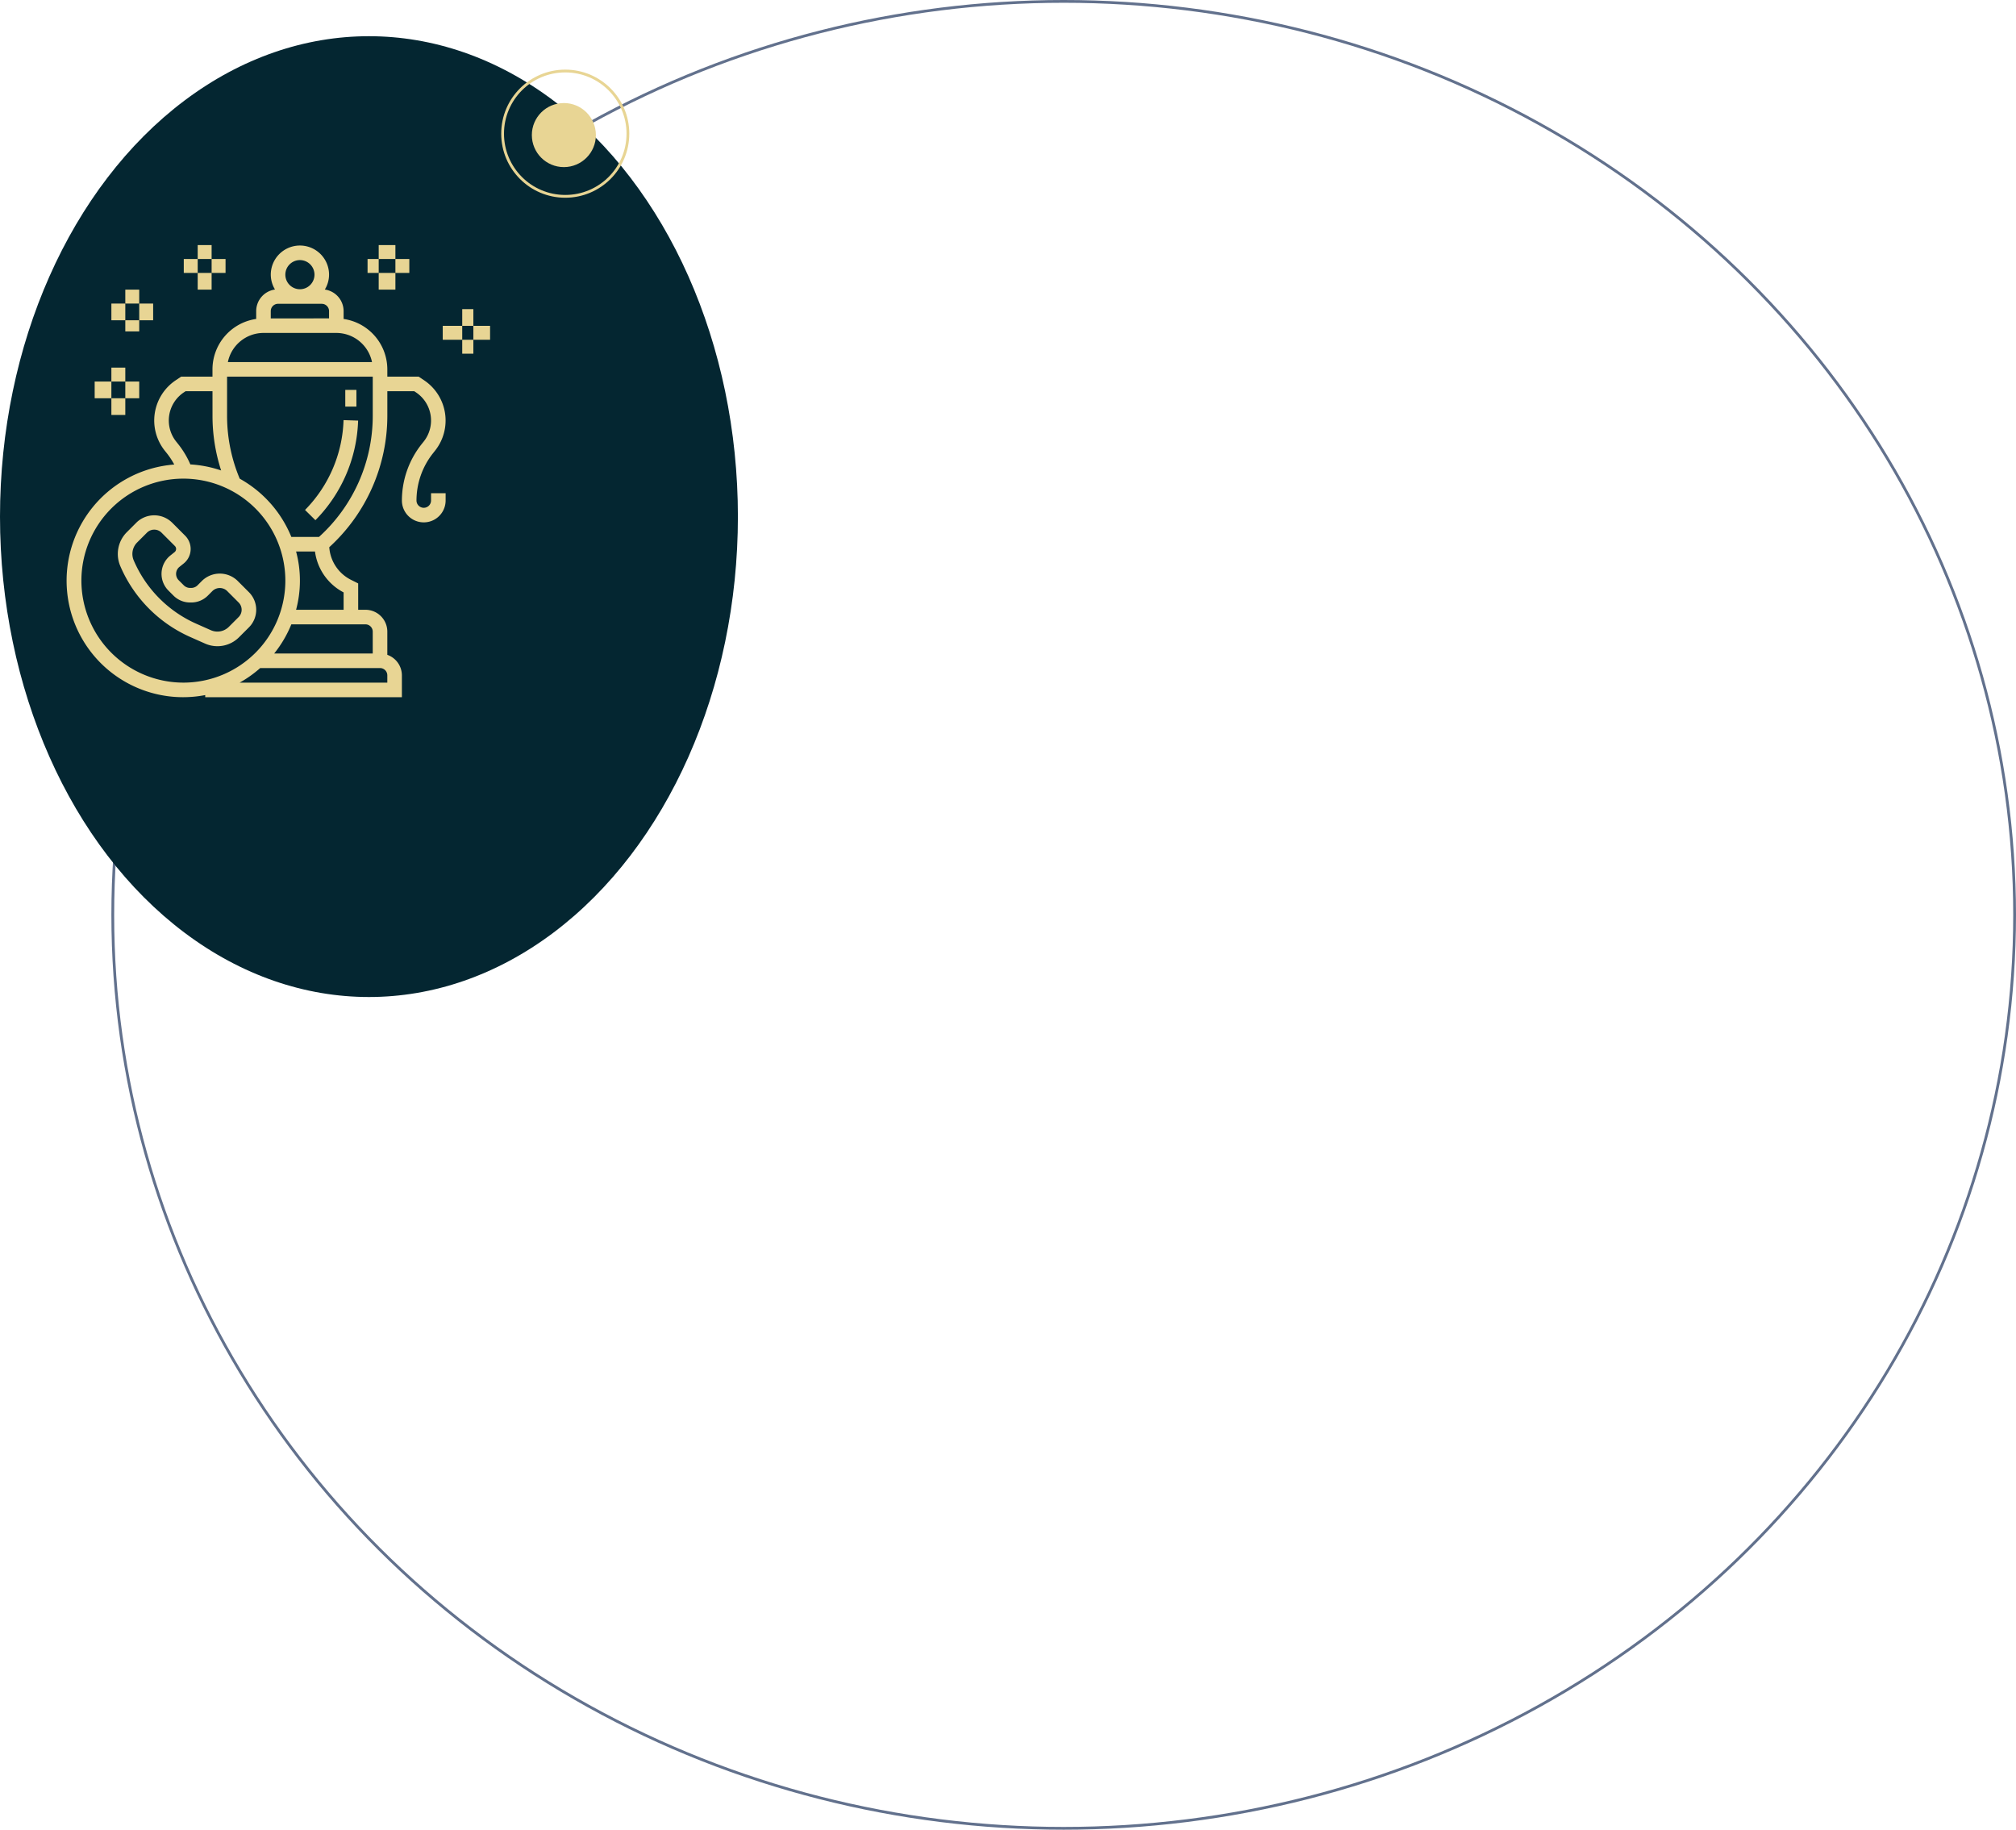 <?xml version="1.0" encoding="UTF-8"?> <svg xmlns="http://www.w3.org/2000/svg" width="724" height="657" viewBox="0 0 724 657"><g id="Fact_5" data-name="Fact 5" transform="translate(-255 -118)"><g id="Fact_1" data-name="Fact 1"><g id="Ellipse_1" data-name="Ellipse 1" transform="translate(295 118)" fill="none" stroke="#62718d" stroke-width="1"><ellipse cx="342" cy="328.5" rx="342" ry="328.5" stroke="none"></ellipse><ellipse cx="342" cy="328.5" rx="341.5" ry="328" fill="none"></ellipse></g><g id="Group_460" data-name="Group 460" transform="translate(-2471 -3902.523)"><ellipse id="Ellipse_2" data-name="Ellipse 2" cx="132.5" cy="172.5" rx="132.5" ry="172.5" transform="translate(2726 4033.523)" fill="#042631"></ellipse><g id="business-customer-premium-svgrepo-com" transform="translate(2747 4107.709)"><path id="Path_282" data-name="Path 282" d="M135.215,74.691a17.379,17.379,0,0,0-3.929-25.316l-1.933-1.29H118.1V45.469a18.322,18.322,0,0,0-15.7-18.1V24.543a7.833,7.833,0,0,0-6.744-7.735,10.349,10.349,0,0,0,1.517-5.344,10.463,10.463,0,1,0-20.927,0A10.362,10.362,0,0,0,77.758,16.8a7.834,7.834,0,0,0-6.752,7.738v2.825a18.322,18.322,0,0,0-15.7,18.1l0,2.616H44.064l-1.933,1.29A17.377,17.377,0,0,0,38.2,74.691l.691.863a27.109,27.109,0,0,1,2.686,4.086A41.831,41.831,0,1,0,52.7,162.419v.764h70.628v-7.848a7.837,7.837,0,0,0-5.232-7.366V139.64a7.857,7.857,0,0,0-7.848-7.848h-2.613l-.005-9.462-2.545-1.277a14.2,14.2,0,0,1-7.837-11.727,63.882,63.882,0,0,0,20.854-47.2V53.317h9.671l.615.411a12.143,12.143,0,0,1,2.747,17.694l-.693.866a32.568,32.568,0,0,0-7.107,20.268,7.848,7.848,0,0,0,15.7,0V89.939h-5.232v2.616a2.616,2.616,0,0,1-5.232,0,27.326,27.326,0,0,1,5.962-17ZM86.707,6.232a5.232,5.232,0,1,1-5.232,5.232A5.237,5.237,0,0,1,86.707,6.232Zm-7.853,15.7h15.7a2.62,2.62,0,0,1,2.616,2.616v2.616H76.238V24.543A2.62,2.62,0,0,1,78.854,21.927ZM73.617,32.39H99.786A13.1,13.1,0,0,1,112.6,42.854H60.836A13.076,13.076,0,0,1,73.617,32.39ZM45.031,53.728l.615-.411h9.666l.005,8.815a63.394,63.394,0,0,0,3.1,19.64A41.569,41.569,0,0,0,47.365,79.6a32.367,32.367,0,0,0-4.387-7.317l-.693-.866a12.14,12.14,0,0,1,2.747-17.691Zm-36.8,67.6a36.622,36.622,0,1,1,36.622,36.622A36.662,36.662,0,0,1,8.232,121.329Zm109.86,36.622H65.071a41.939,41.939,0,0,0,7.374-5.232h43.033a2.619,2.619,0,0,1,2.616,2.616v2.616ZM112.86,139.64v7.848H77.473a41.925,41.925,0,0,0,6.152-10.463h26.619A2.618,2.618,0,0,1,112.86,139.64ZM102.4,125.556l0,6.236H85.331a40.436,40.436,0,0,0,0-20.927h6.788A19.409,19.409,0,0,0,102.4,125.556Zm-8.839-19.922H83.626A42.078,42.078,0,0,0,65.092,84.72a58.246,58.246,0,0,1-4.544-22.588V48.085h52.317V62.132A58.668,58.668,0,0,1,93.561,105.634Z" transform="translate(0 -0.025)" fill="#e8d594"></path><path id="Path_283" data-name="Path 283" d="M57.085,65.638l-4.146-4.149a9.152,9.152,0,0,0-12.632,0l-1.666,1.669a3.231,3.231,0,0,1-2.289.947h-.387a3.218,3.218,0,0,1-2.284-.944l-1.808-1.808a3.232,3.232,0,0,1,.264-4.808l1.5-1.2a6.663,6.663,0,0,0,2.522-5.24,6.75,6.75,0,0,0-1.965-4.743l-4.8-4.8a9.152,9.152,0,0,0-12.632,0l-3.552,3.552a11.059,11.059,0,0,0-2.325,12.132A48.89,48.89,0,0,0,36.038,81.738l5.284,2.346a10.959,10.959,0,0,0,12.211-2.268l3.552-3.55a8.93,8.93,0,0,0,0-12.629Zm-3.7,8.931L49.834,78.12A5.806,5.806,0,0,1,43.449,79.3l-5.284-2.346A43.667,43.667,0,0,1,15.7,54.185a5.826,5.826,0,0,1,1.214-6.375l3.552-3.55a3.7,3.7,0,0,1,5.232,0l4.8,4.8a1.488,1.488,0,0,1,.432,1.044,1.458,1.458,0,0,1-.555,1.151l-1.5,1.2a8.465,8.465,0,0,0-.7,12.593l1.808,1.808a8.4,8.4,0,0,0,5.985,2.48h.387a8.414,8.414,0,0,0,5.985-2.477l1.669-1.672a3.784,3.784,0,0,1,5.232,0l4.146,4.149a3.7,3.7,0,0,1,0,5.232Z" transform="translate(11.311 59.816)" fill="#e8d594"></path><path id="Path_284" data-name="Path 284" d="M35.7,57.221l3.728,3.673A53.283,53.283,0,0,0,54.763,25.135l-5.229-.167A48.076,48.076,0,0,1,35.7,57.221Z" transform="translate(52.845 38.704)" fill="#e8d594"></path><rect id="Rectangle_79" data-name="Rectangle 79" width="4" height="6" transform="translate(103 52.814)" fill="#e8d594"></rect><rect id="Rectangle_80" data-name="Rectangle 80" width="4" height="6" transform="translate(145 23.814)" fill="#e8d594"></rect><rect id="Rectangle_81" data-name="Rectangle 81" width="4" height="5" transform="translate(145 34.814)" fill="#e8d594"></rect><rect id="Rectangle_82" data-name="Rectangle 82" width="6" height="5" transform="translate(149 29.814)" fill="#e8d594"></rect><rect id="Rectangle_83" data-name="Rectangle 83" width="7" height="5" transform="translate(138 29.814)" fill="#e8d594"></rect><rect id="Rectangle_84" data-name="Rectangle 84" width="6" height="5" transform="translate(115 0.814)" fill="#e8d594"></rect><rect id="Rectangle_85" data-name="Rectangle 85" width="6" height="6" transform="translate(115 10.814)" fill="#e8d594"></rect><rect id="Rectangle_86" data-name="Rectangle 86" width="5" height="5" transform="translate(121 5.814)" fill="#e8d594"></rect><rect id="Rectangle_87" data-name="Rectangle 87" width="4" height="5" transform="translate(111 5.814)" fill="#e8d594"></rect><rect id="Rectangle_88" data-name="Rectangle 88" width="5" height="5" transform="translate(50 0.814)" fill="#e8d594"></rect><rect id="Rectangle_89" data-name="Rectangle 89" width="5" height="6" transform="translate(50 10.814)" fill="#e8d594"></rect><rect id="Rectangle_90" data-name="Rectangle 90" width="5" height="5" transform="translate(55 5.814)" fill="#e8d594"></rect><rect id="Rectangle_91" data-name="Rectangle 91" width="5" height="5" transform="translate(45 5.814)" fill="#e8d594"></rect><rect id="Rectangle_92" data-name="Rectangle 92" width="5" height="5" transform="translate(24 16.814)" fill="#e8d594"></rect><rect id="Rectangle_93" data-name="Rectangle 93" width="5" height="4" transform="translate(24 27.814)" fill="#e8d594"></rect><rect id="Rectangle_94" data-name="Rectangle 94" width="5" height="6" transform="translate(29 21.814)" fill="#e8d594"></rect><rect id="Rectangle_95" data-name="Rectangle 95" width="5" height="6" transform="translate(19 21.814)" fill="#e8d594"></rect><rect id="Rectangle_96" data-name="Rectangle 96" width="5" height="5" transform="translate(19 44.814)" fill="#e8d594"></rect><rect id="Rectangle_97" data-name="Rectangle 97" width="5" height="6" transform="translate(19 55.814)" fill="#e8d594"></rect><rect id="Rectangle_98" data-name="Rectangle 98" width="5" height="6" transform="translate(24 49.814)" fill="#e8d594"></rect><rect id="Rectangle_99" data-name="Rectangle 99" width="6" height="6" transform="translate(13 49.814)" fill="#e8d594"></rect></g></g></g><g id="Group_461" data-name="Group 461" transform="translate(5.522 -29.783)"><circle id="Ellipse_3" data-name="Ellipse 3" cx="11.5" cy="11.5" r="11.5" transform="translate(440.478 184.783)" fill="#e8d594"></circle><g id="Ellipse_4" data-name="Ellipse 4" transform="translate(429.478 172.783)" fill="none" stroke="#e8d594" stroke-width="1"><circle cx="23" cy="23" r="23" stroke="none"></circle><circle cx="23" cy="23" r="22.5" fill="none"></circle></g></g></g></svg> 